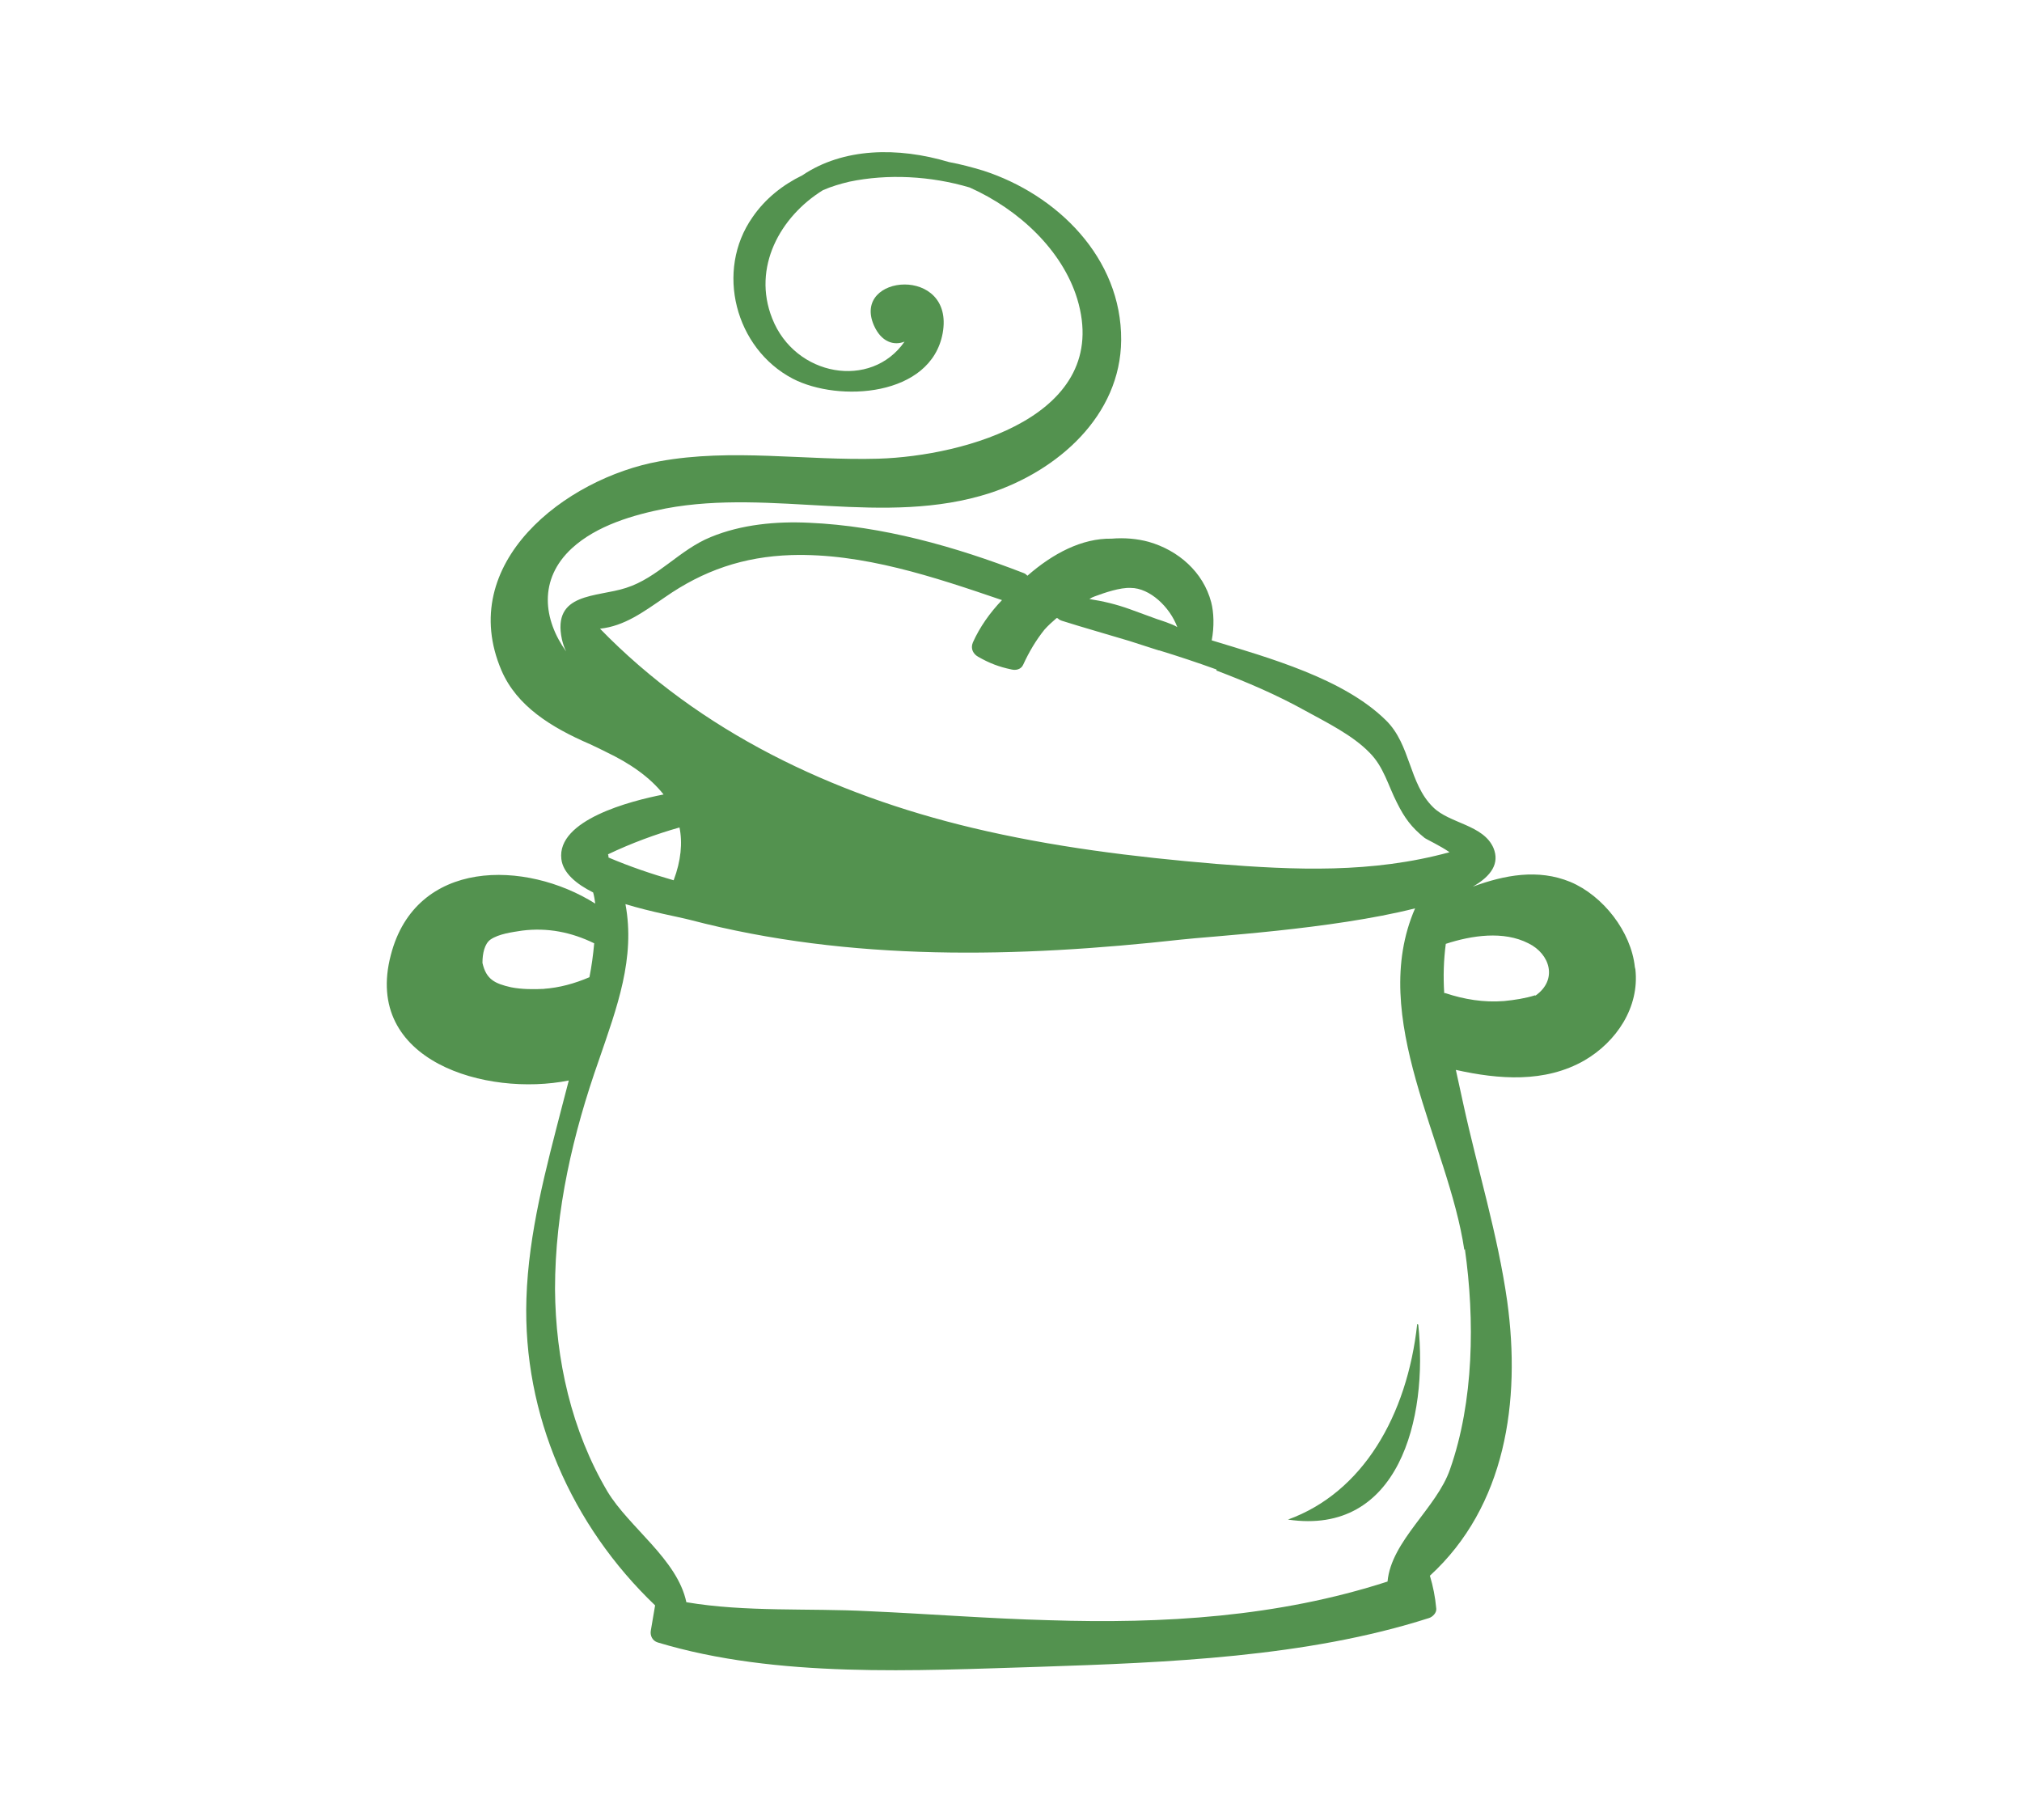 <?xml version="1.0" encoding="UTF-8"?>
<svg xmlns="http://www.w3.org/2000/svg" id="uuid-5773a1ea-c4d1-4c94-a633-d4cd99cf14c4" viewBox="0 0 38.18 34.36">
  <g id="uuid-d9c4212d-1cf8-4857-9c44-dc6390ea25dd">
    <path d="M30.87,18.26c-.07-.67-.6-1.35-1.22-1.61-.61-.25-1.24-.13-1.84.09.35-.2.51-.44.39-.73-.19-.44-.83-.46-1.14-.77-.46-.45-.42-1.18-.89-1.64-.8-.79-2.21-1.18-3.29-1.51.05-.26.04-.53-.01-.72-.15-.57-.62-.98-1.18-1.14-.22-.06-.46-.08-.7-.06-.56-.01-1.11.28-1.59.7-.02-.02-.04-.04-.07-.05-1.29-.5-2.67-.89-4.05-.95-.62-.03-1.28.03-1.86.27-.59.24-1,.77-1.6.96-.55.18-1.4.08-1.21.97.02.08.04.15.08.23-.43-.6-.53-1.36.11-1.95.47-.43,1.16-.63,1.77-.75,2.02-.38,4.13.35,6.12-.29,1.28-.42,2.47-1.46,2.48-2.89.01-1.55-1.21-2.75-2.61-3.2-.2-.06-.42-.12-.64-.16-.97-.29-2-.27-2.77.25-.37.18-.7.44-.94.79-.71,1.01-.33,2.48.76,3.05.87.45,2.61.34,2.83-.86.23-1.28-1.72-1.12-1.3-.15.14.32.38.39.58.31-.63.91-2.07.66-2.5-.44-.38-.96.15-1.92.96-2.42.16-.07.33-.12.5-.16.72-.15,1.53-.11,2.27.11.94.42,1.75,1.19,2.03,2.1.67,2.21-2.13,2.97-3.75,3.02-1.38.04-2.77-.2-4.14.05-1.77.32-3.85,1.92-2.98,3.95.29.67.93,1.07,1.67,1.39.11.05.21.1.31.15.44.21.82.47,1.08.8-.62.12-2.02.48-1.93,1.22.03.26.28.47.6.63.02.07.03.14.04.21-1.32-.83-3.39-.85-3.86.97-.53,2.01,1.81,2.68,3.36,2.37-.04.15-.08.31-.12.46-.31,1.2-.64,2.41-.68,3.66-.07,2.19.85,4.28,2.43,5.79l-.08.47c-.02.1.03.2.13.23,2.25.68,4.88.53,7.2.46,2.41-.08,5.05-.18,7.36-.92.07-.02.15-.1.14-.18-.02-.22-.06-.42-.12-.62,1.43-1.31,1.72-3.29,1.46-5.18-.18-1.27-.56-2.49-.83-3.73-.04-.19-.09-.41-.14-.64.81.18,1.68.25,2.43-.18.6-.35,1.04-1,.96-1.72ZM20.67,11.26c.19-.07.48-.17.68-.16.36,0,.74.36.88.74-.09-.06-.35-.14-.38-.15-.17-.06-.35-.13-.52-.19-.25-.09-.5-.15-.76-.19.03-.02.07-.04.1-.05ZM11.33,11.87c.46-.05.81-.31,1.22-.59.73-.51,1.49-.77,2.39-.8,1.35-.04,2.69.41,3.98.85-.23.24-.42.51-.55.8-.05.12.01.22.1.27.21.12.39.19.63.24.08.02.18,0,.22-.09.11-.24.24-.46.4-.66.07-.08.15-.15.23-.22.01,0,.02,0,.03.01.02.02.04.03.07.04.41.13.84.25,1.27.38.19.06.37.12.56.18,0,0,0,0,.01,0,.36.11.72.23,1.08.36,0,0,0,.01,0,.02.58.22,1.14.46,1.68.76.4.22.89.46,1.21.79.27.27.35.62.52.95.14.28.27.46.52.66.04.03.3.15.47.27-1.46.4-2.91.34-4.41.22-1.55-.13-3.09-.32-4.6-.68-2.64-.63-5.14-1.81-7.04-3.77ZM12.83,15.62c.06.29.03.63-.11,1,0,0,0,0,0,0-.42-.12-.83-.26-1.23-.43,0-.02,0-.04-.01-.06.44-.21.9-.38,1.36-.51ZM10.28,18.67c-.2.01-.43.01-.63-.03-.31-.07-.47-.15-.54-.46,0-.18.04-.36.15-.44.16-.11.41-.14.6-.17.48-.06.93.03,1.36.24,0,0,0,0,0,0-.02.22-.05.44-.09.64-.28.12-.57.2-.87.22ZM27.66,23.58c.19,1.34.17,2.88-.28,4.16-.25.73-1.11,1.35-1.18,2.12-2.07.67-4.23.8-6.39.73-1.14-.03-2.27-.12-3.4-.17-1.13-.06-2.33.02-3.45-.17-.17-.81-1.08-1.41-1.49-2.09-.68-1.15-.98-2.49-.99-3.82,0-1.49.34-2.94.83-4.33.34-.99.69-1.92.5-2.94.49.15,1,.24,1.23.3,3.02.79,6.19.71,9.26.37.51-.06,2.84-.19,4.42-.59-.9,2.07.63,4.42.93,6.45ZM28.99,18.79c-.19.06-.39.09-.59.11-.38.03-.75-.03-1.11-.15,0,0-.01,0-.02,0-.02-.32-.01-.63.03-.93.49-.16,1.09-.25,1.56-.01.41.2.56.69.13.99Z" fill="#53924f" stroke-width="0"></path>
    <path d="M26.78,25.01s-.01-.01-.02-.01c-.19,1.73-1.03,3.18-2.44,3.69,2.09.31,2.65-1.9,2.46-3.68Z" fill="#53924f" stroke-width="0"></path>
    <rect width="38.18" height="34.36" fill="none" stroke-width="0"></rect>
  </g>
</svg>
